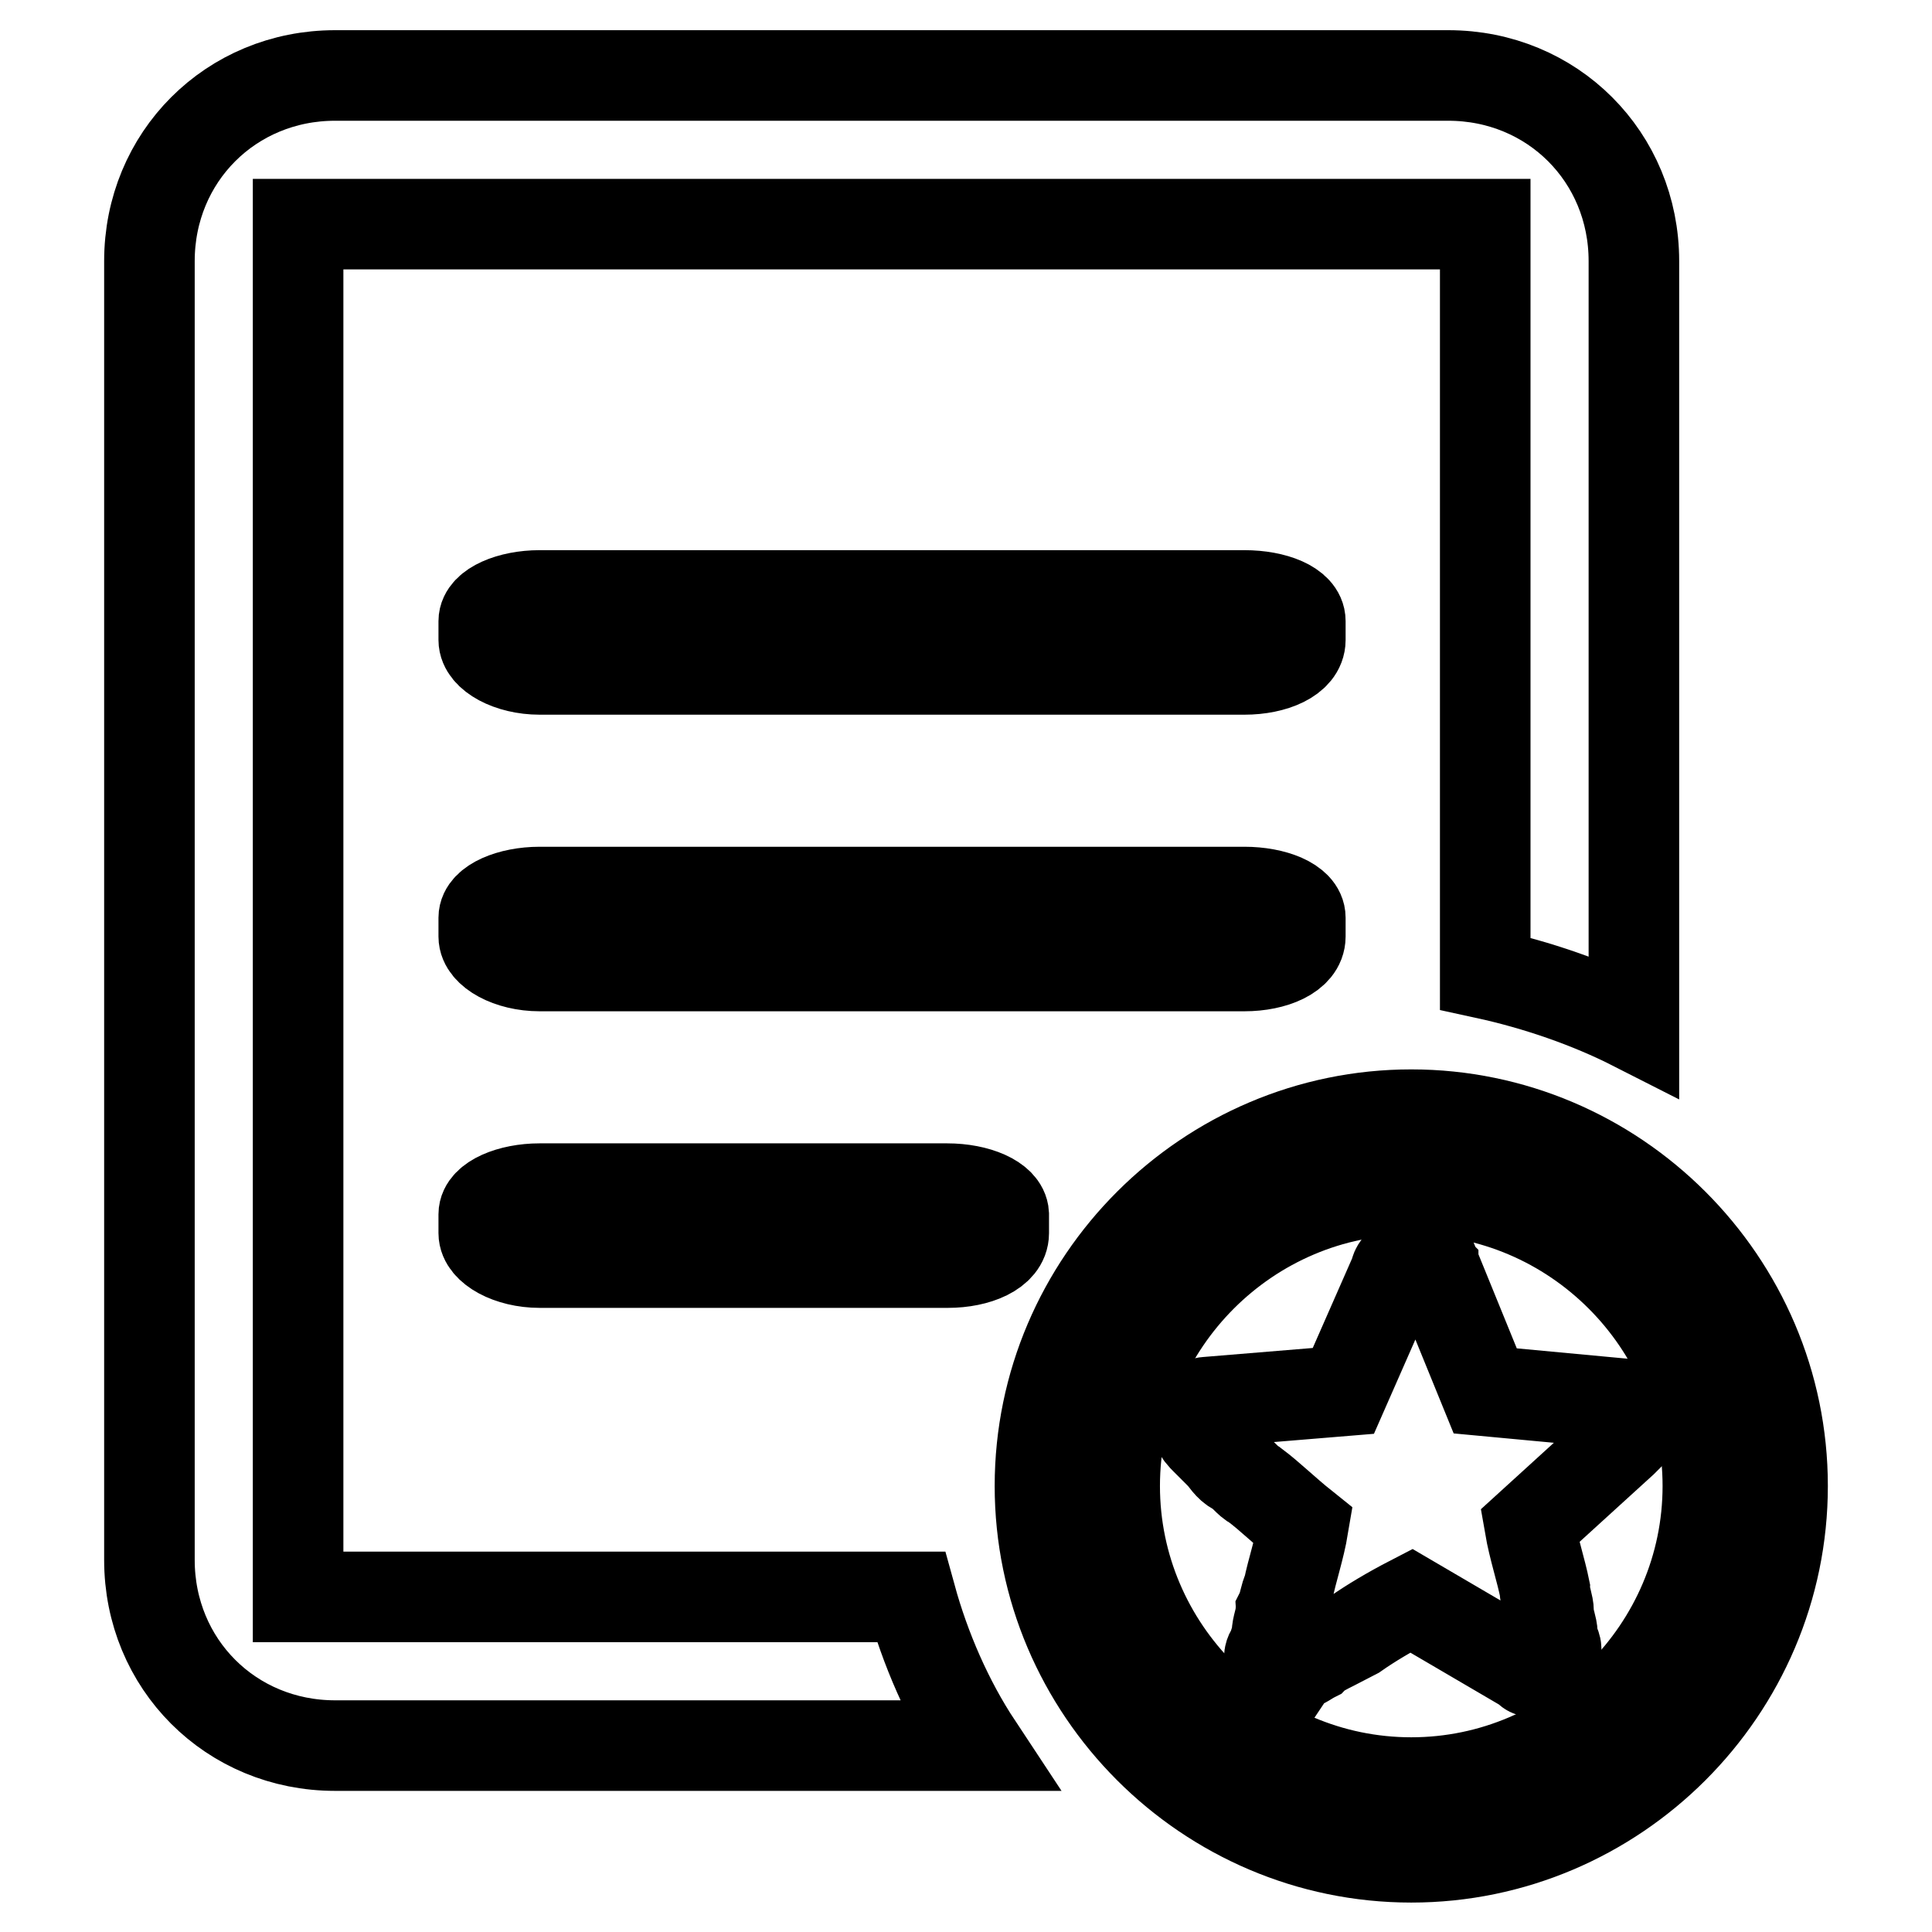 <?xml version="1.0" encoding="utf-8"?>
<!-- Svg Vector Icons : http://www.onlinewebfonts.com/icon -->
<!DOCTYPE svg PUBLIC "-//W3C//DTD SVG 1.1//EN" "http://www.w3.org/Graphics/SVG/1.1/DTD/svg11.dtd">
<svg version="1.1" xmlns="http://www.w3.org/2000/svg" xmlns:xlink="http://www.w3.org/1999/xlink" x="0px" y="0px" viewBox="0 0 256 256" enable-background="new 0 0 256 256" xml:space="preserve">
<g> <path stroke-width="12" fill-opacity="0" stroke="#000000"  d="M39.5,211.6V29.7h157.3V129c6.9,1.5,13.8,3.9,19.7,6.9V34.6c0-13.8-10.8-24.6-24.6-24.6H44.4 c-13.8,0-24.6,10.8-24.6,24.6v172.1c0,13.8,10.8,24.6,24.6,24.6h85.1c-3.9-5.9-6.9-12.8-8.8-19.7H39.5z M172.3,82.3 c0-2-3.4-3.4-7.4-3.4H71.5c-3.9,0-7.4,1.5-7.4,3.4v2.5c0,2,3.4,3.9,7.4,3.9h93.4c3.9,0,7.4-1.5,7.4-3.9V82.3z M164.9,118.2H71.5 c-3.9,0-7.4,1.5-7.4,3.4v2.5c0,2,3.4,3.9,7.4,3.9h93.4c3.9,0,7.4-1.5,7.4-3.9v-2.5C172.3,119.6,168.8,118.2,164.9,118.2z  M187,147.7c-27,0-49.2,22.1-49.2,49.2c0,27,22.1,49.2,49.2,49.2c27,0,49.2-22.1,49.2-49.2C236.2,169.8,214,147.7,187,147.7z  M187,236.2c-21.6,0-39.3-17.7-39.3-39.3c0-21.6,17.7-39.3,39.3-39.3s39.3,17.7,39.3,39.3C226.3,218.5,208.6,236.2,187,236.2z  M125.5,157.5H71.5c-3.9,0-7.4,1.5-7.4,3.4v2.5c0,2,3.4,3.9,7.4,3.9h54.1c3.9,0,7.4-1.5,7.4-3.9v-2.5 C132.9,159,129.5,157.5,125.5,157.5z"/> <path stroke-width="12" fill-opacity="0" stroke="#000000"  d="M202.7,202.2c0.5,2.9,1.5,5.9,2,8.4c0,1,0.5,2,0.5,3s0.5,2,0.5,2.9s0.5,1.5,0.5,2v1c0,1,0,1.5-0.5,1.5 c-0.5,0.5-1,0.5-1.5,0.5h-1c-0.5,0-0.5,0-1-0.5l-15.2-8.9c-2.9,1.5-5.4,3-7.4,4.4l-2.9,1.5c-1,0.5-2,1-2.5,1.5c-1,0.5-1.5,1-2,1 c-0.5,0-1.5,1.5-1.5,1.5c-0.5,0-1,0.5-1,0c-0.5,0-1,0-1-0.5c-0.5,0-0.5-0.5-0.5-1v-1c0,0,0-0.5,0.5-1c0-0.5,0.5-1.5,0.5-2 c0-1,0.5-2,0.5-2.9c0.5-1,0.5-2,1-3c0.5-2.5,1.5-5.4,2-8.4c-2.5-2-4.4-3.9-6.4-5.4c-1-0.5-1.5-1.5-2.5-2c-1-0.5-1.5-1.5-2-2 l-1.5-1.5l-0.5-0.5c-0.5-0.5-1-1-1-1.5c-0.5-0.5-0.5-1-0.5-1.5c0-0.5,0.5-1,0.5-1.5c0.5-0.5,1-0.5,1-0.5l18.2-1.5l6.9-15.7 c0-0.5,0.5-1,1-1.5c0.5-0.5,1-0.5,2-0.5c0.5,0,0.5,0,1,0.5c0.5,0,0.5,0.5,0.5,0.5l0.5,0.5c0,0,0,0.5,0.5,0.5l6.4,15.7L215,186 c1,0,1.5,0.5,1.5,0.5c0.5,0.5,0.5,0.5,0.5,1.5c0,0.5,0,1-0.5,1.5l-1.5,1.5L202.7,202.2L202.7,202.2z"/></g>
</svg>